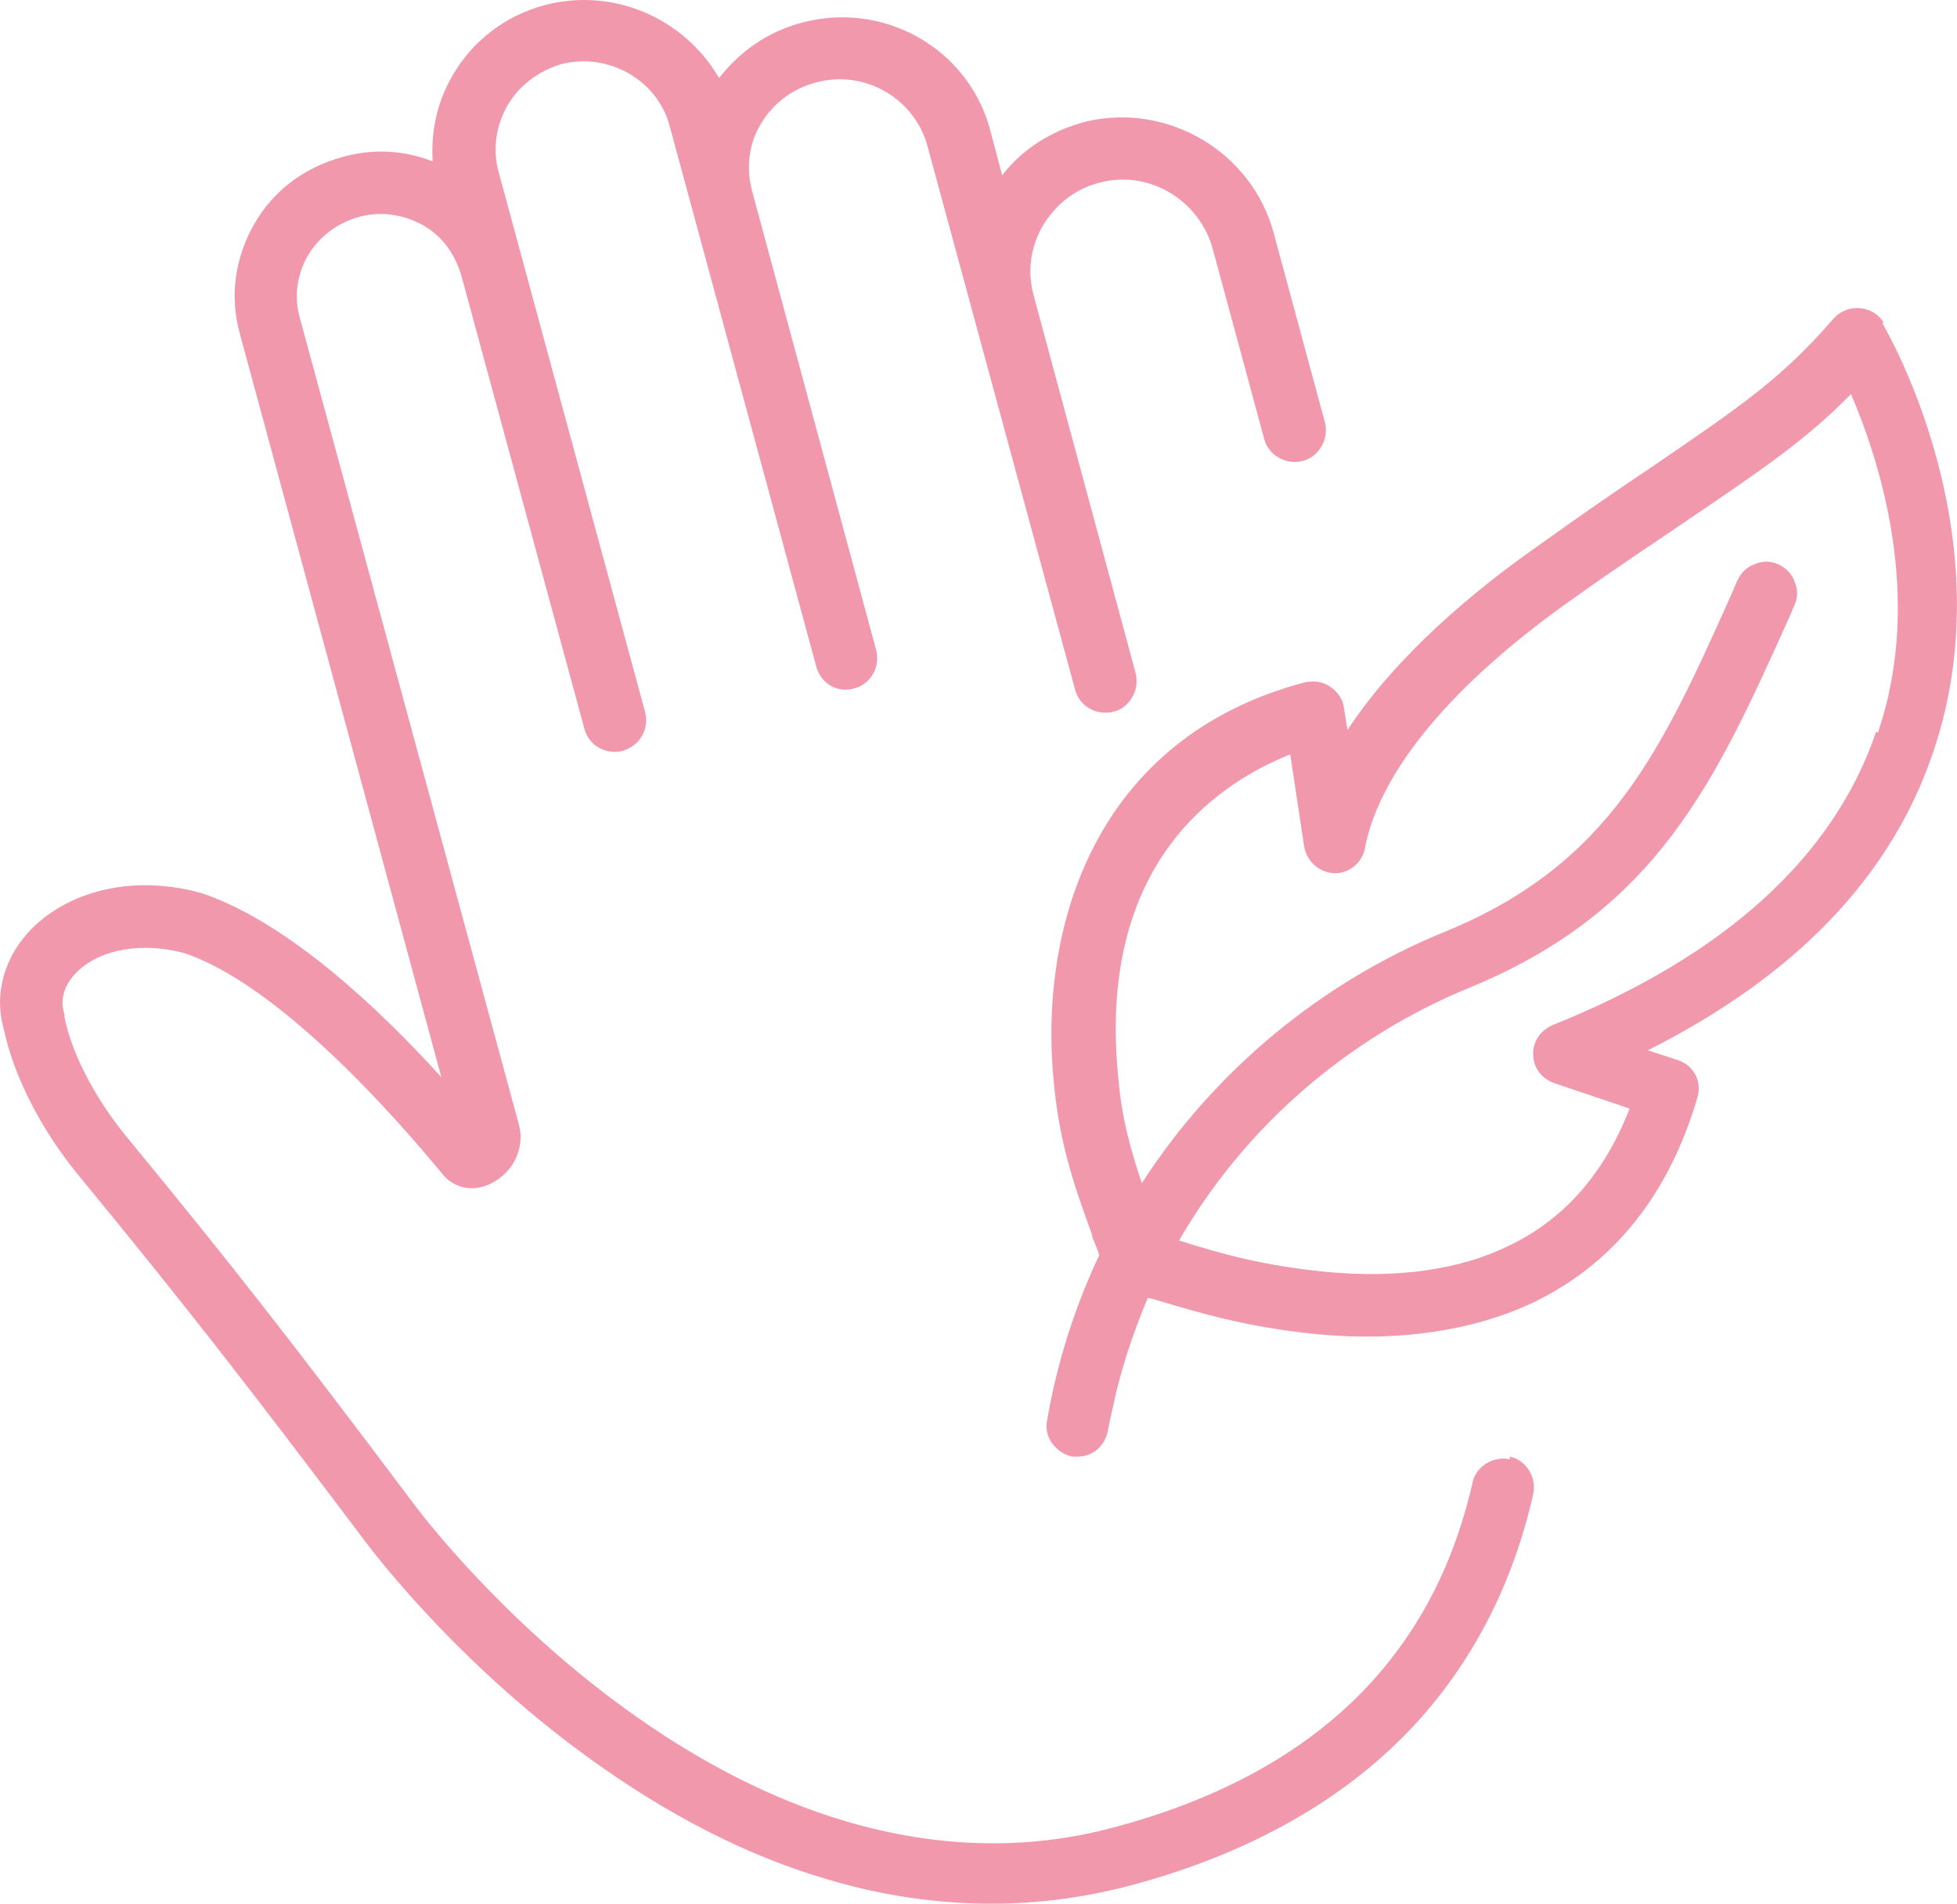 <?xml version="1.0" encoding="UTF-8"?> <svg xmlns="http://www.w3.org/2000/svg" id="Layer_2" data-name="Layer 2" viewBox="0 0 512 498.01"><defs><style> .cls-1 { fill: #f298ad; } </style></defs><g id="Layer_2-2" data-name="Layer 2"><g id="Layer_1-2" data-name="Layer 1-2"><g><path class="cls-1" d="M395.01,381.73h0c-4.31-.91-8.86,1.82-9.77,6.13-10.45,46.1-41.79,76.3-93.79,90.16-22.71,6.13-46.33,5.45-70.17-1.59-19.3-5.68-38.83-15.67-58.14-29.75-31.79-23.16-52-49.51-54.28-52.46-32.93-43.83-48.37-63.59-75.85-96.97-8.18-9.99-14.31-21.8-16.12-31.11v-.68c-1.36-4.09,0-7.95,3.18-11.13,6.13-6.13,17.26-7.95,28.16-5,28.39,9.54,63.36,52.91,67.45,57.68,2.95,3.86,8.18,5,12.94,2.5,5-2.5,9.08-8.63,7.04-15.67l-57.23-210.74c-1.59-5.45-.68-11.35,2.04-16.12,2.95-5,7.72-8.63,13.4-10.22,5.68-1.59,11.58-.68,16.58,2.04s8.4,7.27,10.22,13.17l32.25,118.77c1.14,4.31,5.68,6.81,9.99,5.68,2.04-.68,3.86-1.82,5-3.86,1.14-1.82,1.36-4.09.91-6.13l-38.38-141.48c-1.59-5.9-.68-12.04,2.27-17.26,3.18-5.45,8.18-9.08,14.08-10.9,12.26-3.18,25.21,4.09,28.39,16.12l38.38,141.48c1.14,4.31,5.45,7.04,9.99,5.68,4.31-1.14,6.81-5.68,5.68-9.99l-32.47-120.13c-1.59-5.9-.91-12.26,2.27-17.49,3.18-5.45,8.4-9.31,14.53-10.9,12.49-3.41,25.66,4.09,29.07,16.58l38.61,142.16c.91,3.63,4.09,6.13,7.95,6.13.68,0,1.36,0,2.04-.23,2.04-.45,3.86-1.82,5-3.86,1.14-1.82,1.36-4.09.91-6.13l-26.8-99.24c-1.59-6.13-.68-12.49,2.5-17.94,3.41-5.68,8.63-9.77,15.22-11.35,12.72-3.18,25.89,4.77,29.3,17.71l13.4,49.51c1.14,4.31,5.9,6.81,9.99,5.68,2.04-.45,3.86-1.82,5-3.86,1.14-1.82,1.36-4.09.91-6.13l-13.4-49.51c-5.68-21.35-27.71-34.29-49.05-29.3-8.86,2.27-16.58,7.04-22.03,14.08l-3.18-12.04C253.3,12.71,231.27.22,209.93,5.9c-8.86,2.27-16.35,7.49-21.8,14.53-9.08-15.67-27.71-23.84-45.65-19.08-10.22,2.73-18.85,9.31-24.07,18.39-4.09,7.04-5.68,14.53-5.22,22.48-7.49-2.95-15.67-3.41-23.62-1.14-9.99,2.73-18.17,8.86-23.16,17.71-5,8.86-6.36,18.85-3.63,28.61l52.69,194.39c-15.44-17.03-39.74-40.42-62.68-48.14-17.03-4.77-33.84-1.14-44.28,9.08-7.27,7.27-10.22,17.03-7.49,26.57,2.5,12.04,9.77,26.34,19.53,38.15,27.25,33.16,42.69,52.91,75.39,96.29.91,1.14,22.48,30.2,57.45,55.64,20.89,15.22,42.01,26.12,63.13,32.25,14.31,4.31,28.84,6.36,42.92,6.36,12.26,0,24.3-1.59,36.33-4.77,31.57-8.4,57-22.94,75.17-42.92,14.76-16.35,24.98-36.33,30.2-59.5.91-4.31-1.82-8.86-6.13-9.77v.68Z"></path><path class="cls-1" d="M492.88,84.47h0c-1.36-2.27-3.63-3.63-6.36-3.86s-5.22.91-6.81,2.73c-13.63,15.67-23.62,22.48-47.92,39.06-8.18,5.45-18.39,12.49-30.43,21.12-15.44,10.9-35.88,27.71-48.83,47.46l-.91-5.68c-.23-2.27-1.59-4.31-3.63-5.68s-4.31-1.59-6.59-1.14c-54.96,14.53-69.94,64.04-65.63,105.37,1.59,16.58,6.13,28.61,9.99,39.29v.45c.68,1.59,1.36,3.18,1.82,4.77-5.45,11.58-9.54,23.62-12.26,36.11-.91,4.31-1.36,7.04-1.36,7.04-.45,2.04,0,4.31,1.36,6.13s3.18,2.95,5.22,3.41h1.36c4.09,0,7.27-2.95,7.95-6.81,0,0,.45-2.5,1.36-6.36,2.04-9.77,5.22-19.08,9.08-28.39l1.82.45c11.35,3.41,24.07,7.27,42.47,9.08,21.35,2.04,41.1-.91,56.77-8.4,20.67-9.99,35.2-27.93,42.69-53.37,1.36-4.31-.91-8.63-5.22-9.99l-7.72-2.5c38.83-19.53,63.81-45.65,74.71-78.12,19.08-56.32-12.04-109.91-13.4-112.18h.45ZM490.84,191.43c-11.13,32.7-39.51,58.59-84.71,76.76-3.18,1.36-5.22,4.54-5,7.72,0,3.41,2.27,6.36,5.68,7.49l19.53,6.59c-6.59,17.03-17.26,29.07-31.57,35.88-12.94,6.36-29.29,8.63-48.14,6.81-16.12-1.59-27.48-4.77-38.15-8.18,17.03-29.52,43.83-52.91,75.85-66.08,49.28-20.21,64.49-54.05,83.8-96.97l1.36-3.18c.91-2.04.91-4.09,0-6.13-.68-2.04-2.27-3.63-4.31-4.54s-4.09-.91-6.13,0c-2.04.68-3.63,2.27-4.54,4.31l-1.36,3.18c-18.39,41.1-31.79,70.85-74.94,88.57-32.47,13.17-60.63,36.56-79.48,65.86-2.5-7.49-5.22-16.35-6.13-27.25-5.68-55.18,24.53-76.76,44.96-84.93l3.63,24.07c.68,3.86,3.86,6.81,7.95,7.04h0c3.86,0,7.27-2.73,7.95-6.59,3.86-20.21,23.16-43.15,54.05-64.95,12.04-8.63,21.8-14.99,30.43-20.89,19.76-13.4,31.11-21.12,42.69-32.93,7.04,16.35,19.3,52.69,7.04,88.57l-.45-.23Z"></path></g></g></g></svg> 